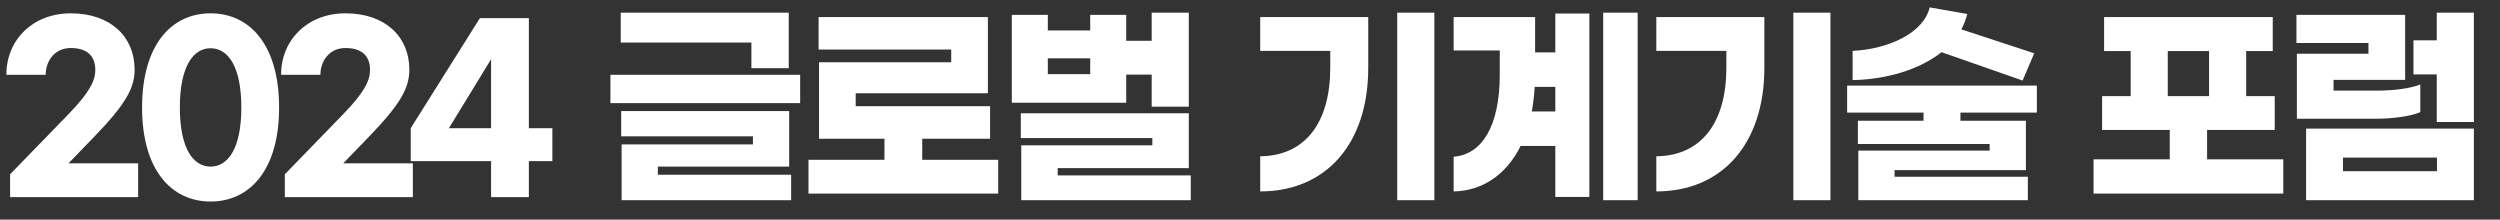 <svg width="296" height="26" viewBox="0 0 296 26" fill="none" xmlns="http://www.w3.org/2000/svg">
<rect x="0" y="0" width="296" height="26" fill="#333333" stroke="none"/>
<path d="M8.372 1.578C13.13 1.578 15.938 4.386 15.938 8.234C15.938 10.444 14.872 12.342 11.154 16.19L8.112 19.336H16.354V23.34H1.196V20.636L8.138 13.486C10.686 10.86 11.284 9.482 11.284 8.286C11.284 6.726 10.426 5.686 8.372 5.686C6.448 5.686 5.408 7.246 5.408 8.858H0.754C0.754 4.698 3.9 1.578 8.372 1.578ZM24.934 1.578C29.562 1.578 33.046 5.296 33.046 12.732C33.046 20.142 29.562 23.86 24.934 23.86C20.306 23.86 16.822 20.142 16.822 12.732C16.822 5.296 20.306 1.578 24.934 1.578ZM24.934 5.712C22.854 5.712 21.294 7.896 21.294 12.732C21.294 17.542 22.854 19.726 24.934 19.726C27.014 19.726 28.574 17.542 28.574 12.732C28.574 7.896 27.014 5.712 24.934 5.712ZM40.9 1.578C45.658 1.578 48.466 4.386 48.466 8.234C48.466 10.444 47.4 12.342 43.682 16.19L40.64 19.336H48.882V23.34H33.724V20.636L40.666 13.486C43.214 10.86 43.812 9.482 43.812 8.286C43.812 6.726 42.954 5.686 40.9 5.686C38.976 5.686 37.936 7.246 37.936 8.858H33.282C33.282 4.698 36.428 1.578 40.9 1.578ZM58.145 23.34V19.076H48.63V15.176L56.819 2.15H62.617V15.176H65.4V19.076H62.617V23.34H58.145ZM53.154 15.176H58.145V7.012L53.154 15.176Z" fill="white"/>
<path d="M93.386 1.5V8.078H88.966V5.036H73.496V1.5H93.386ZM94.738 8.858V12.212H72.274V8.858H94.738ZM93.438 13.148V19.726H77.89V20.688H93.672V23.704H73.6V17.1H89.148V16.138H73.548V13.148H93.438ZM109.192 18.92H118.188V22.924H95.724V18.92H104.72V16.424H96.972V7.376H112.624V5.868H96.92V2.02H116.966V11.042H101.314V12.576H117.226V16.424H109.192V18.92ZM133.344 8.832V12.16H119.798V1.76H124.062V3.606H129.08V1.76H133.344V4.828H136.36V1.5H140.754V12.628H136.36V8.832H133.344ZM124.062 8.78H129.08V6.908H124.062V8.78ZM125.232 20.766H140.988V23.704H120.916V17.204H136.438V16.346H120.864V13.408H140.754V19.908H125.232V20.766ZM169.826 1.5V23.704H165.432V1.5H169.826ZM162 2.02V8.026C162 17.048 156.982 22.664 149.208 22.664V18.504C154.59 18.452 157.502 14.448 157.502 8.026V6.024H149.208V2.02H162ZM189.818 1.5H193.9V23.704H189.818V1.5ZM184.15 6.206V1.604H188.18V23.314H184.15V17.282H180.042C178.274 20.844 175.336 22.612 172.112 22.664V18.556C175.414 18.296 177.572 15.046 177.572 8.806V5.972H172.112V2.02H181.758V6.206H184.15ZM181.368 13.2H184.15V10.288H181.706C181.654 11.328 181.524 12.29 181.368 13.2ZM216.726 1.5V23.704H212.332V1.5H216.726ZM208.9 2.02V8.026C208.9 17.048 203.882 22.664 196.108 22.664V18.504C201.49 18.452 204.402 14.448 204.402 8.026V6.024H196.108V2.02H208.9ZM239.474 9.534L229.88 6.18C227.332 8.182 223.51 9.404 219.35 9.482V6.024C223.588 5.816 227.748 3.918 228.476 0.876L232.922 1.656C232.766 2.306 232.532 2.904 232.22 3.476L240.852 6.31L239.474 9.534ZM241.164 13.33H232.116V14.292H239.864V20.142H224.316V20.922H240.098V23.704H220.026V17.828H235.574V17.048H219.974V14.292H227.748V13.33H218.7V10.132H241.164V13.33ZM261.319 18.868H270.341V22.924H247.877V18.868H256.899V15.384H248.891V11.38H252.271V6.05H249.125V2.02H269.093V6.05H265.947V11.38H269.327V15.384H261.319V18.868ZM256.665 6.05V11.38H261.553V6.05H256.665ZM288.512 1.5H292.906V14.448H288.512V8.806H285.756V4.776H288.512V1.5ZM271.95 6.362H280.426V5.088H271.898V1.76H284.768V9.456H276.292V10.73H281.44C283.442 10.73 285.392 10.47 286.562 10.002V13.278C285.418 13.772 283.338 14.058 281.258 14.058H271.95V6.362ZM273.042 23.704V15.228H292.906V23.704H273.042ZM277.41 18.66V20.272H288.538V18.66H277.41Z" fill="white"/>
</svg>
